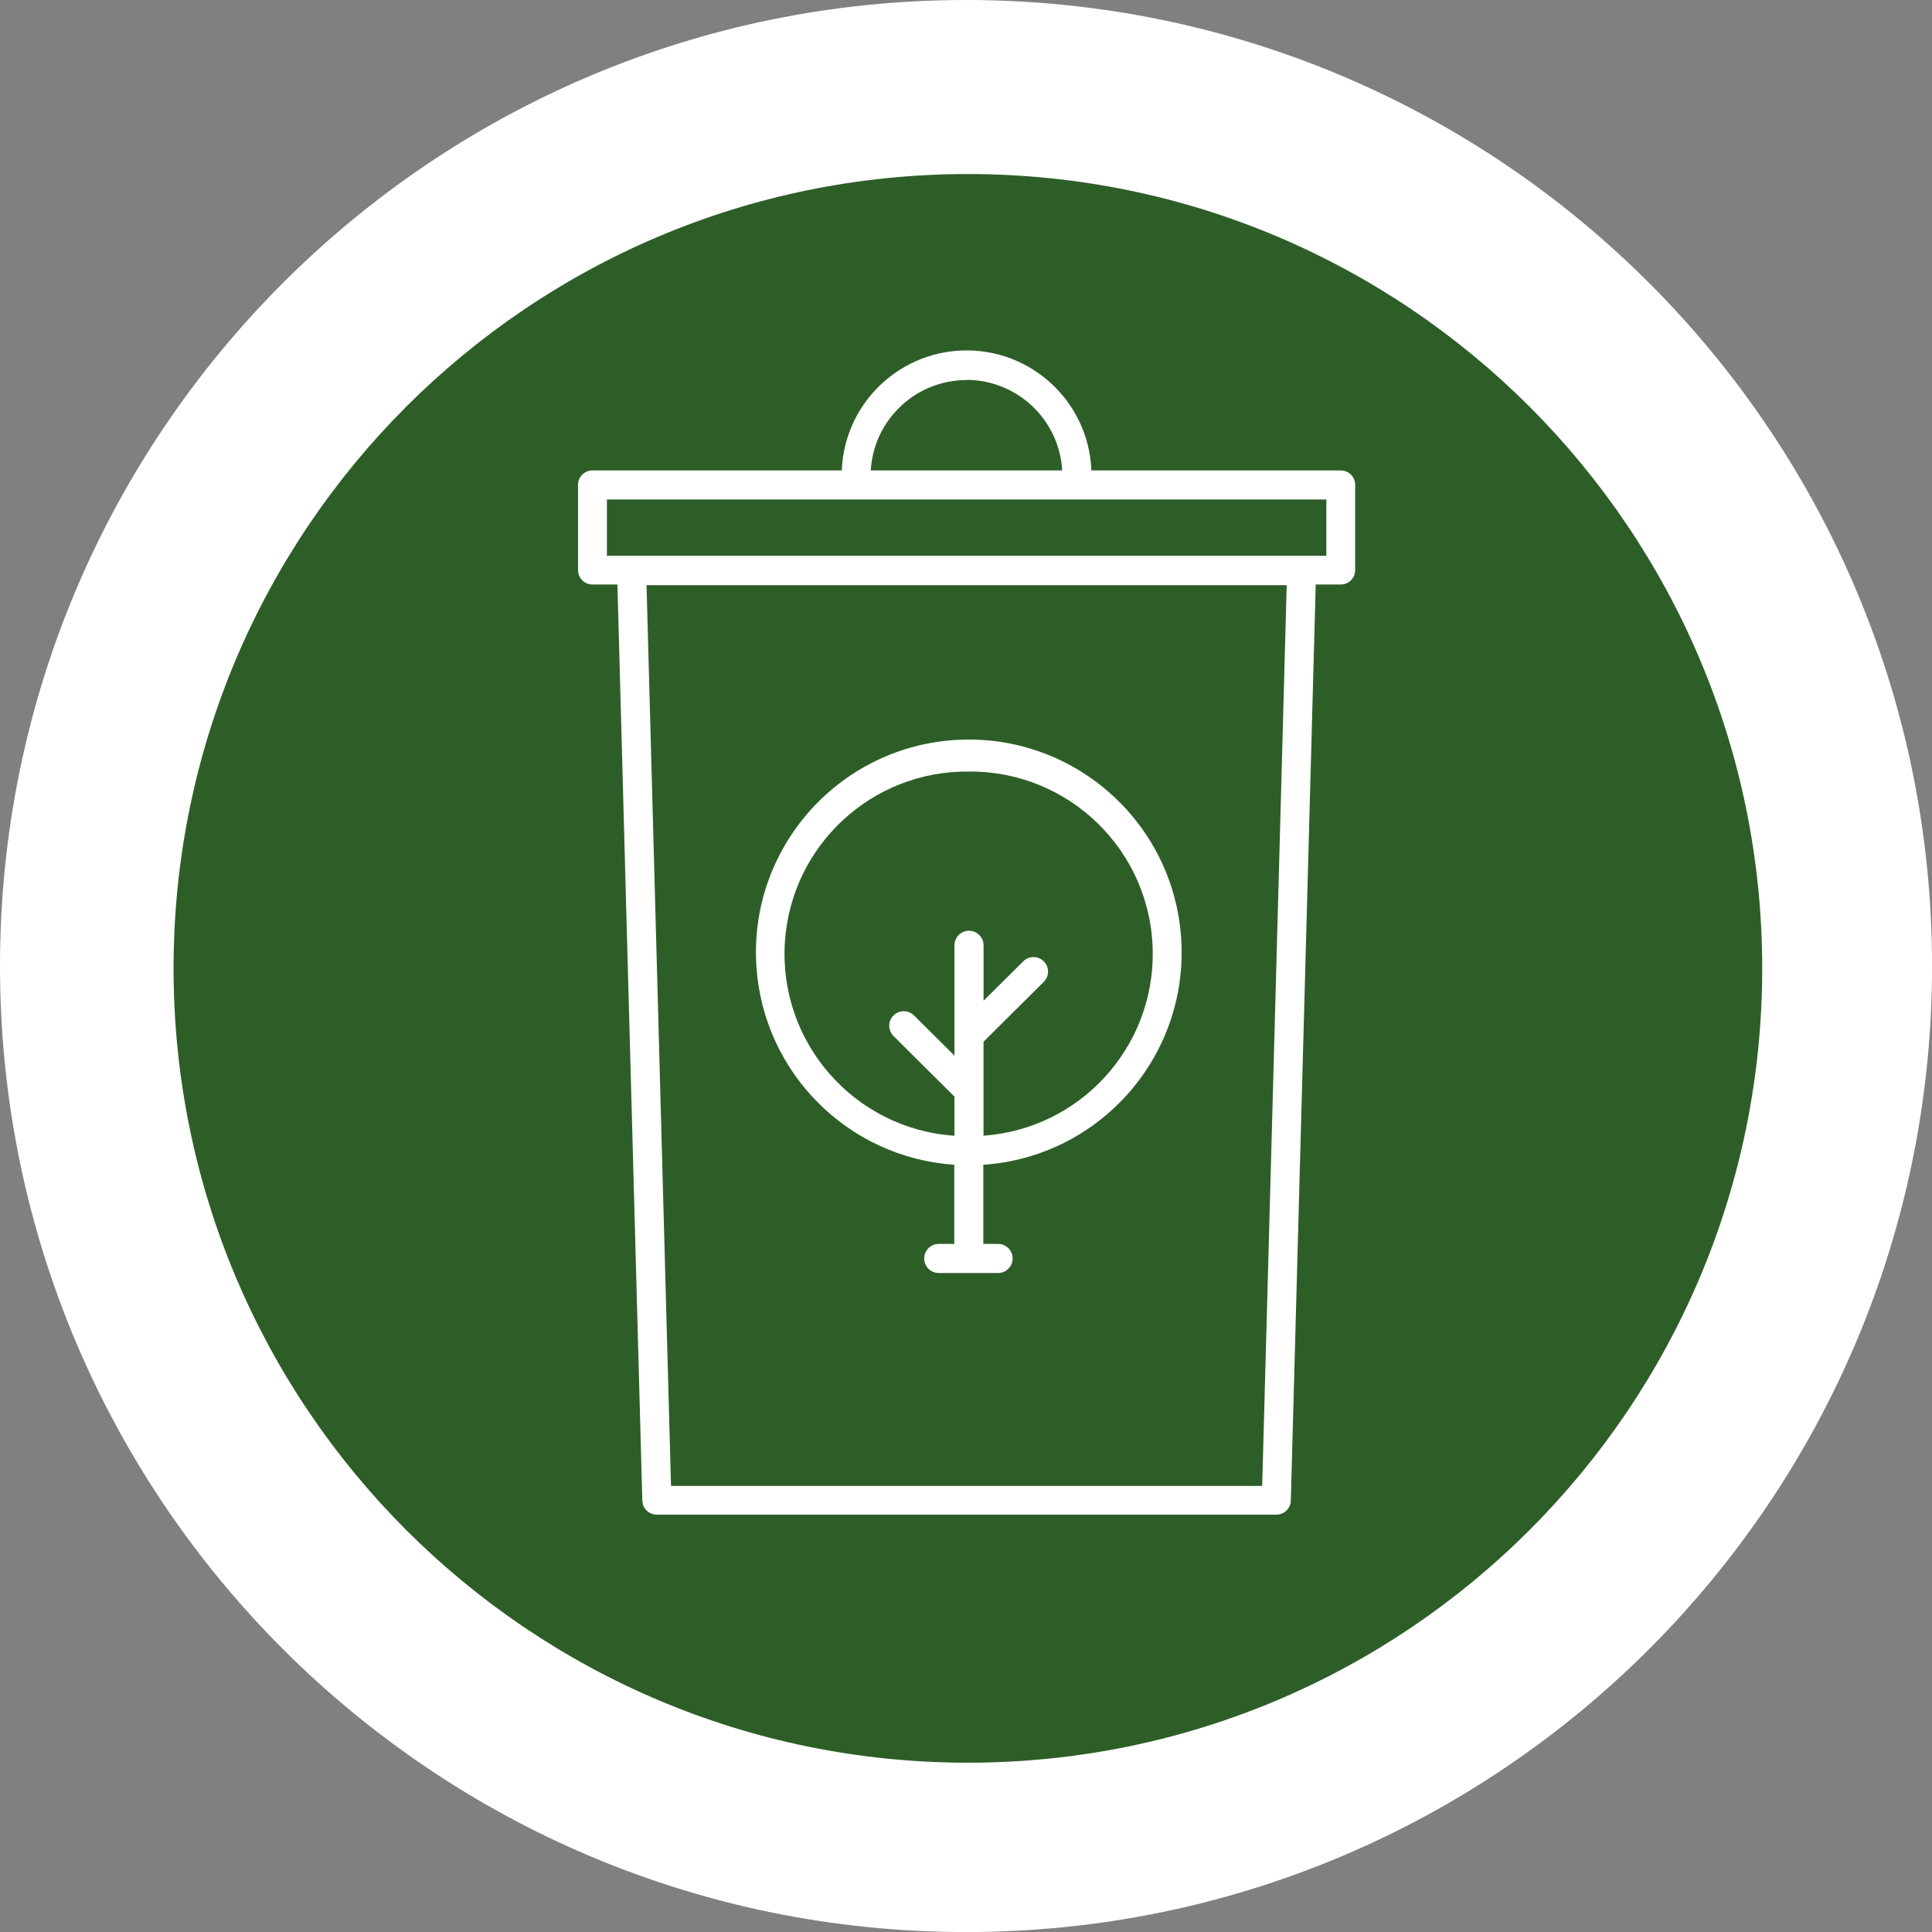 <svg xmlns="http://www.w3.org/2000/svg" xmlns:xlink="http://www.w3.org/1999/xlink" width="189" height="189"><rect width="100%" height="100%" fill="#808080" stroke="none"/><defs><clipPath id="clip0"><rect x="0" y="0" width="189" height="189"></rect></clipPath></defs><g clip-path="url(#clip0)"><path d="M189.005 94.502C189.005 146.695 146.695 189.005 94.502 189.005 42.31 189.005 2.85402e-06 146.695 2.85402e-06 94.502 2.85402e-06 42.31 42.31 2.85402e-06 94.502 2.85402e-06 146.695 2.85402e-06 189.005 42.31 189.005 94.502Z" fill="#FFFFFF"></path><path d="M172.391 94.731C172.391 137.647 137.601 172.438 94.685 172.438 51.769 172.438 16.979 137.647 16.979 94.731 16.979 51.816 51.769 17.025 94.685 17.025 137.601 17.025 172.391 51.816 172.391 94.731Z" fill="#2E5E28"></path><path d="M93.352 113.95 93.352 121.688 91.832 121.688C91.047 121.688 90.411 122.325 90.411 123.11 90.411 123.895 91.047 124.532 91.832 124.532L97.64 124.532C98.425 124.532 99.061 123.895 99.061 123.11 99.061 122.325 98.425 121.688 97.64 121.688L96.195 121.688 96.195 113.945C107.668 113.16 116.332 103.223 115.547 91.75 114.762 80.277 104.825 71.612 93.352 72.397 81.879 73.182 73.215 83.12 74 94.593 74.71 104.972 82.972 113.235 93.352 113.945ZM94.755 75.48C104.604 75.38 112.669 83.284 112.769 93.133 112.865 102.556 105.613 110.427 96.214 111.102L96.214 101.909 102.105 96.055C102.662 95.502 102.665 94.603 102.113 94.046 101.56 93.49 100.661 93.487 100.104 94.039L96.219 97.897 96.219 92.478C96.219 91.691 95.581 91.054 94.795 91.054 94.008 91.054 93.371 91.691 93.371 92.478L93.371 103.27 89.415 99.337C88.858 98.783 87.958 98.785 87.404 99.342 86.85 99.898 86.852 100.799 87.409 101.353L93.371 107.277 93.371 111.107C83.544 110.439 76.119 101.931 76.787 92.104 77.427 82.671 85.319 75.377 94.773 75.48Z" fill="#FFFFFF"></path><path d="M131.172 46.021 106.767 46.021C106.503 39.279 100.823 34.026 94.08 34.29 87.707 34.54 82.599 39.649 82.349 46.021L57.95 46.021C57.175 46.021 56.547 46.649 56.547 47.424L56.547 55.775C56.547 56.55 57.175 57.178 57.95 57.178L60.4 57.178 62.836 146.79C62.849 147.555 63.473 148.169 64.239 148.169L124.873 148.169C125.639 148.169 126.263 147.555 126.276 146.79L128.712 57.178 131.167 57.178C131.942 57.178 132.57 56.55 132.57 55.775L132.57 47.424C132.57 46.651 131.945 46.024 131.172 46.021ZM94.558 37.16C99.527 37.179 103.624 41.06 103.91 46.021L85.183 46.021C85.475 41.057 89.585 37.18 94.558 37.179ZM123.475 145.364 65.642 145.364 63.248 57.244 125.874 57.244ZM129.75 54.373 59.371 54.373 59.371 48.864 129.75 48.864Z" fill="#FFFFFF"></path></g></svg>